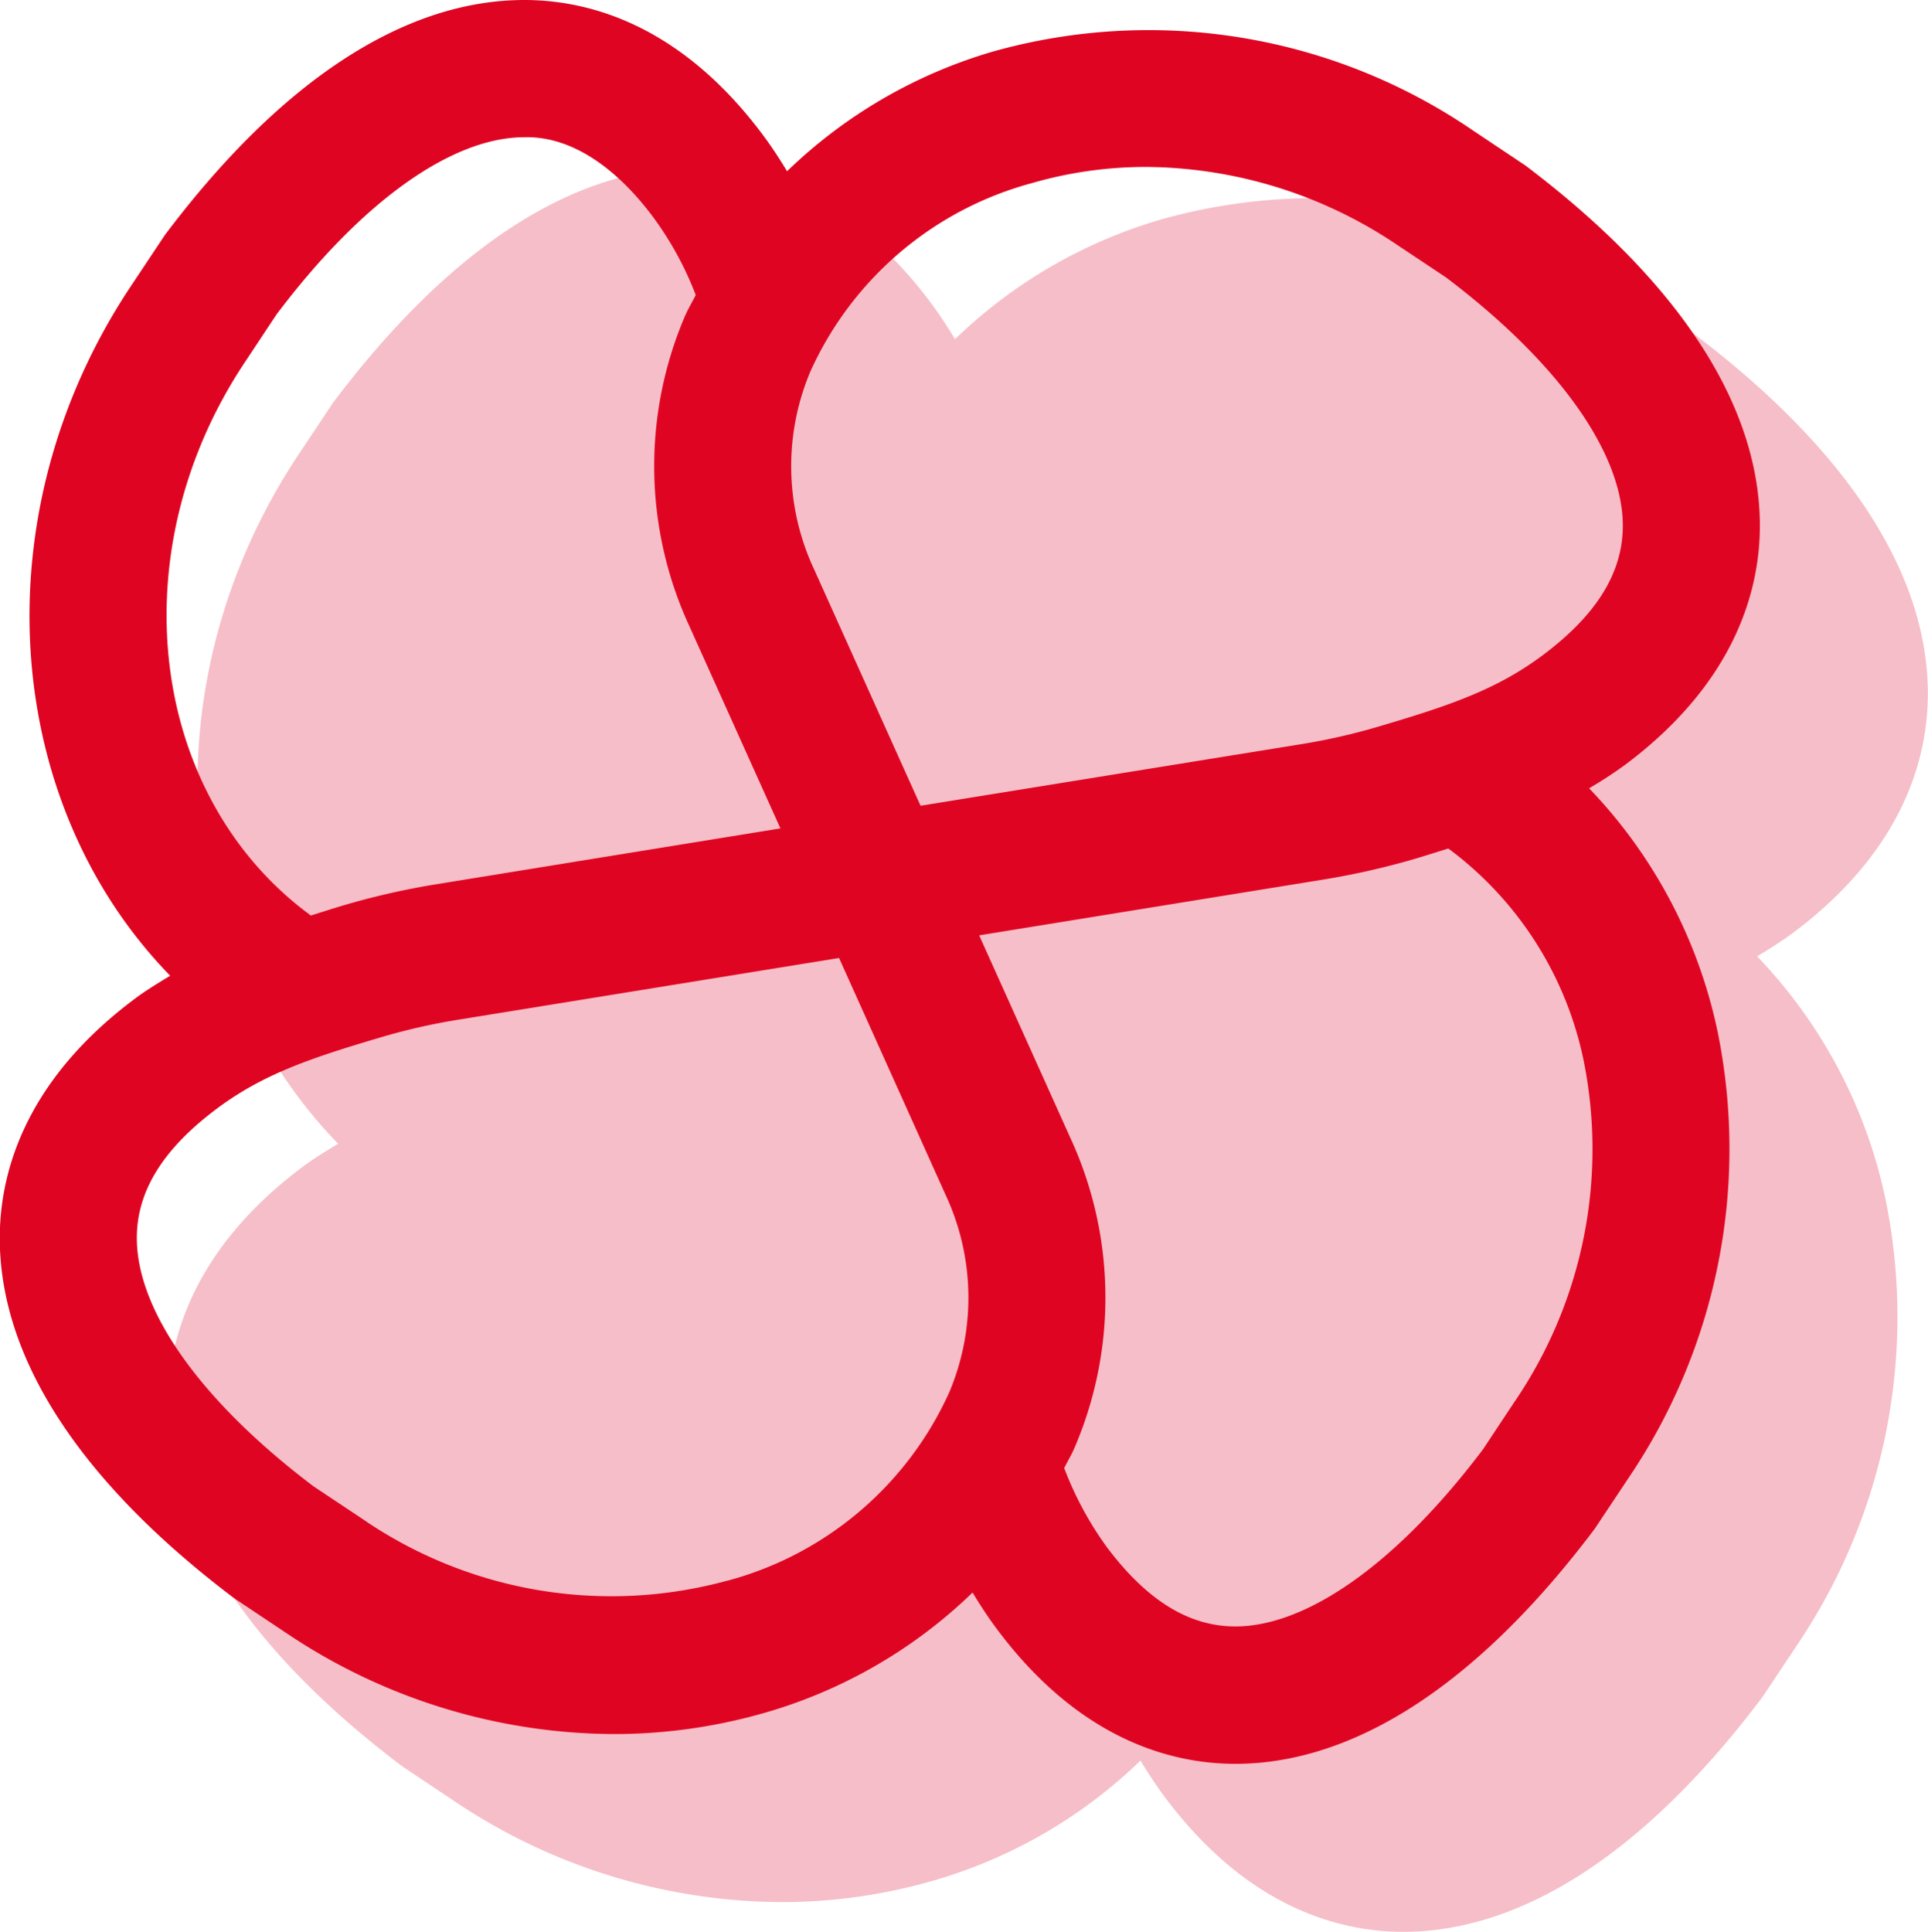 <?xml version="1.0" encoding="UTF-8"?> <svg xmlns="http://www.w3.org/2000/svg" id="icon-06.svg" width="114.781" height="115" viewBox="0 0 114.781 115"><defs><style> .cls-1 { fill: #f6bec8; } .cls-1, .cls-2 { fill-rule: evenodd; } .cls-2 { fill: #df0522; } </style></defs><path id="シェイプ_1" data-name="シェイプ 1" class="cls-1" d="M104.824,56.927a25.717,25.717,0,0,0,2.167-1.415c6.6-4.952,7.991-10.45,8-14.19,0.012-7.135-4.749-14.514-13.964-21.475l-3.074-2.054a34.235,34.235,0,0,0-28.569-4.74,29.484,29.484,0,0,0-12.308,7.139c-0.452-.746-0.925-1.474-1.452-2.177C50.681,11.4,45.193,10.006,41.461,10H41.433c-7.112,0-14.464,4.772-21.4,13.993l-2.049,3.08C9,40.6,10.336,57.8,20.35,68.085c-0.717.436-1.433,0.865-2.145,1.4-6.6,4.952-7.993,10.45-8,14.192-0.014,7.137,4.748,14.513,13.964,21.473l3.073,2.053a35.165,35.165,0,0,0,19.483,6.028,32.506,32.506,0,0,0,9.086-1.286,29.476,29.476,0,0,0,12.306-7.139c0.451,0.745.924,1.472,1.451,2.176C74.512,113.6,80,114.992,83.733,115h0.028c7.112,0,14.464-4.774,21.4-14l2.05-3.079a34.927,34.927,0,0,0,5.27-26.486A29.711,29.711,0,0,0,104.824,56.927Z" transform="translate(-0.219)"></path><path id="シェイプ_2" data-name="シェイプ 2" class="cls-2" d="M94.824,46.927a25.588,25.588,0,0,0,2.167-1.415c6.6-4.952,7.991-10.45,8-14.19C105,24.187,100.241,16.809,91.026,9.847L87.952,7.794a34.235,34.235,0,0,0-28.569-4.74,29.484,29.484,0,0,0-12.307,7.139c-0.452-.746-0.925-1.474-1.452-2.177C40.681,1.4,35.193.006,31.461,0H31.433c-7.113,0-14.464,4.772-21.4,13.993l-2.049,3.08C-1,30.6.336,47.8,10.35,58.085c-0.717.436-1.433,0.865-2.145,1.4-6.6,4.952-7.993,10.45-8,14.192C0.193,80.815,4.955,88.191,14.171,95.151L17.244,97.2a35.168,35.168,0,0,0,19.483,6.028,32.506,32.506,0,0,0,9.086-1.286,29.478,29.478,0,0,0,12.306-7.139c0.451,0.745.924,1.472,1.451,2.176C64.512,103.6,70,104.992,73.733,105h0.028c7.112,0,14.464-4.774,21.4-13.995l2.049-3.08a34.927,34.927,0,0,0,5.27-26.486A29.712,29.712,0,0,0,94.824,46.927ZM61.656,10.9a24.4,24.4,0,0,1,6.812-.962A27.041,27.041,0,0,1,83.429,14.6l2.876,1.914c6.7,5.065,10.534,10.458,10.526,14.8-0.006,2.772-1.554,5.279-4.732,7.664-2.812,2.114-5.73,3.07-9.871,4.293a37.16,37.16,0,0,1-4.46,1.016L55.023,47.966l-6.332-14.06A14.5,14.5,0,0,1,48.47,22.1,20.236,20.236,0,0,1,61.656,10.9ZM14.774,21.6l1.91-2.882c5.047-6.7,10.423-10.548,14.749-10.548,2.583-.074,5.276,1.553,7.664,4.744a19.715,19.715,0,0,1,2.542,4.648c-0.2.405-.437,0.794-0.622,1.21a22.7,22.7,0,0,0,.237,18.489l5.427,12.053L26.113,52.652A45.113,45.113,0,0,0,20.652,53.9c-0.668.2-1.288,0.4-1.926,0.6C9.1,47.447,7.251,32.929,14.774,21.6Zm28.765,72.49A26.155,26.155,0,0,1,21.767,90.4l-2.876-1.914c-6.7-5.063-10.534-10.456-10.526-14.8,0-2.77,1.551-5.277,4.732-7.664,2.812-2.112,5.73-3.07,9.869-4.293a36.7,36.7,0,0,1,4.461-1.014l22.744-3.686L56.5,71.1A14.484,14.484,0,0,1,56.724,82.9,20.236,20.236,0,0,1,43.539,94.095Zm46.883-10.7-1.91,2.882c-5.049,6.7-10.425,10.548-14.751,10.548H73.747c-2.764-.006-5.266-1.557-7.65-4.744a20.167,20.167,0,0,1-2.522-4.684c0.2-.392.423-0.768,0.6-1.172a22.676,22.676,0,0,0-.237-18.491L58.513,55.681l20.576-3.335A45.574,45.574,0,0,0,84.542,51.1c0.66-.2,1.273-0.394,1.9-0.59a20.98,20.98,0,0,1,8.063,12.655A26.686,26.686,0,0,1,90.422,83.393Z" transform="translate(-0.219)"></path></svg> 